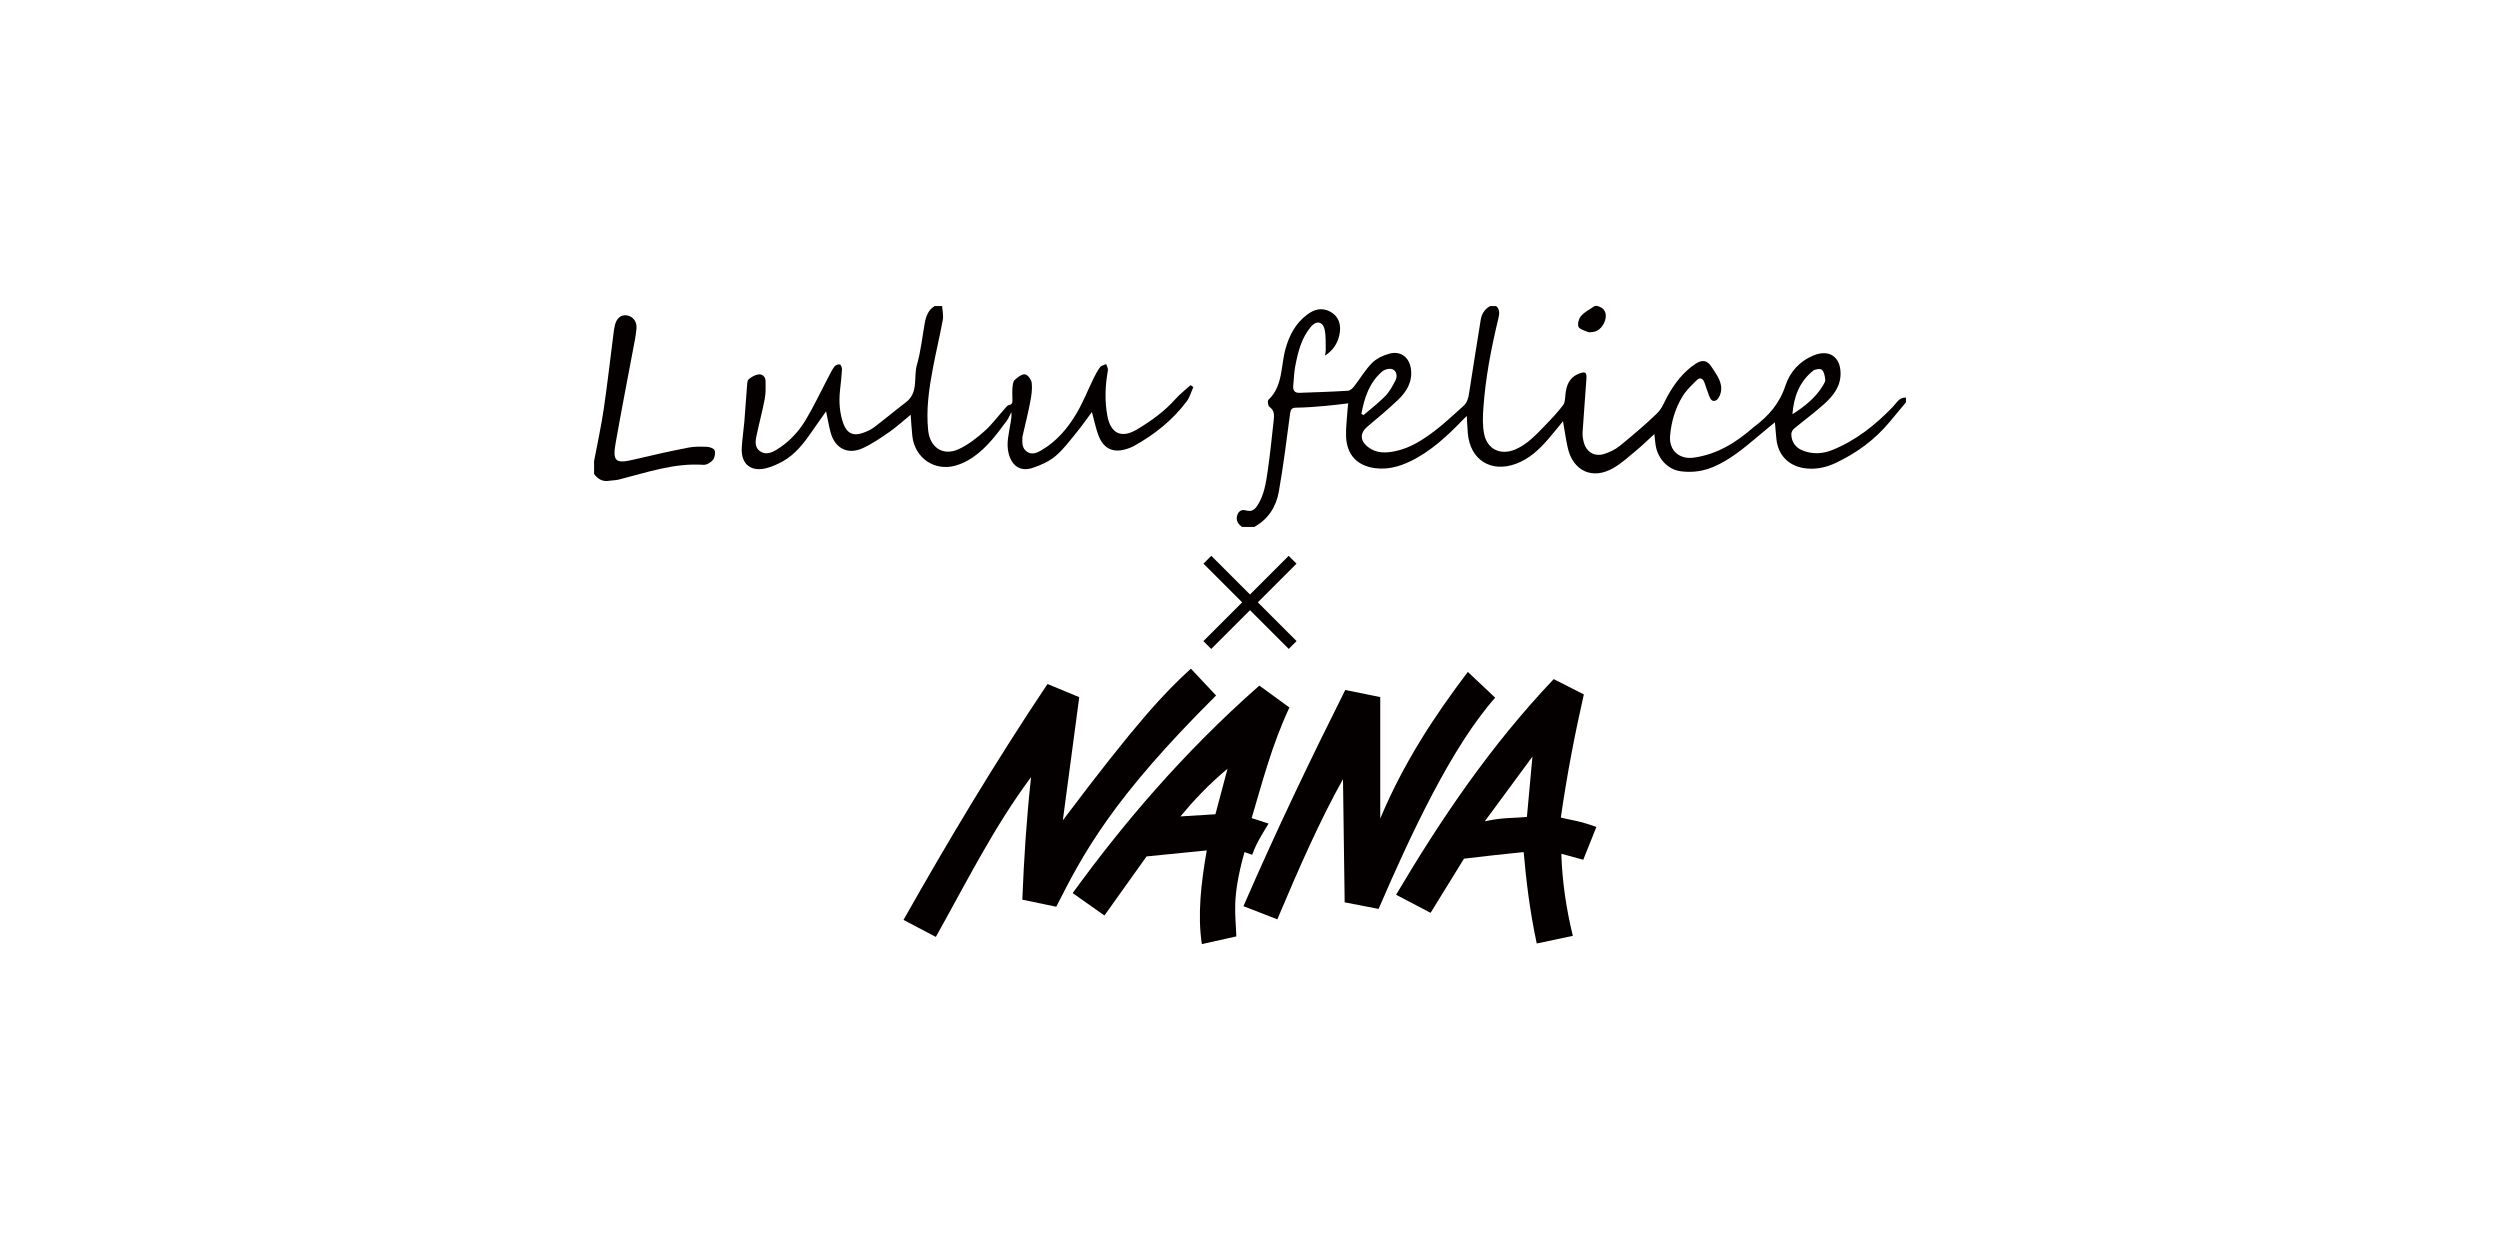 <?xml version="1.0" encoding="UTF-8"?>
<svg id="_レイヤー_1" data-name="レイヤー 1" xmlns="http://www.w3.org/2000/svg" width="300" height="150" viewBox="0 0 300 150">
  <defs>
    <style>
      .cls-1 {
        fill: #040000;
      }
    </style>
  </defs>
  <g>
    <path class="cls-1" d="M228.72,48.27c-.64.77-1.28,1.54-1.92,2.31-1.79,2.17-4,3.79-6.53,4.98-1.22.57-2.53.84-3.89.6-1.83-.33-3.01-1.6-3.21-3.46-.07-.63-.11-1.27-.18-2.03-.75.62-1.44,1.19-2.13,1.77-1.61,1.35-3.21,2.69-5.16,3.55-1.28.56-2.6.74-3.97.57-1.61-.2-2.88-1.57-3.08-3.32-.04-.34-.07-.68-.13-1.15-.8.73-1.48,1.4-2.22,2.01-.87.72-1.72,1.5-2.69,2.06-2.5,1.46-4.87.37-5.49-2.47-.22-1-.36-2.02-.56-3.14-.64.78-1.2,1.48-1.79,2.16-1.09,1.26-2.29,2.38-3.9,2.96-2.97,1.08-5.45-.5-5.73-3.66-.06-.66-.08-1.32-.12-2.09-.17.16-.29.26-.39.37-1.92,2-3.93,3.89-6.46,5.1-1.28.61-2.65.97-4.08.8-2.21-.26-3.48-1.6-3.56-3.81-.04-1.08.11-2.16.18-3.24.01-.21.04-.43.08-.74-.97.11-1.86.24-2.76.31-1.15.1-2.31.2-3.47.21-.56,0-.68.22-.75.72-.42,3.13-.8,6.26-1.35,9.36-.32,1.8-1.26,3.3-2.94,4.23h-1.48c-.41-.31-.71-.66-.61-1.23.11-.6.5-.92,1.09-.75.63.18,1.01-.04,1.35-.56.83-1.26,1.04-2.71,1.25-4.14.3-2.05.5-4.11.73-6.17.07-.6.07-1.15-.53-1.57-.16-.11-.24-.71-.11-.83,1.77-1.68,1.47-4.04,2.05-6.11.45-1.63,1.2-3.06,2.59-4.11.86-.65,1.78-.89,2.76-.37,1,.53,1.4,1.53,1.12,2.8-.22,1.02-.77,1.87-1.73,2.49.03-.22.09-.45.09-.67-.02-.83.04-1.68-.14-2.48-.21-.96-.99-1.09-1.63-.33-1.16,1.37-1.56,3.05-1.89,4.75-.15.77-.16,1.57-.24,2.35-.06.56.19.86.75.84,1.94-.07,3.89-.13,5.83-.25.25-.02.54-.29.72-.52.73-.93,1.33-1.98,2.15-2.81.54-.54,1.34-.92,2.09-1.12,1.38-.37,2.42.46,2.59,1.89.18,1.52-.54,2.69-1.57,3.67-1.16,1.1-2.39,2.13-3.62,3.16-.95.78-.96,1.7.03,2.48,1.01.79,2.16.74,3.32.49,1.78-.38,3.28-1.36,4.69-2.43,1.2-.9,2.27-1.96,3.41-2.95.48-.42.62-.95.71-1.56.44-2.95.94-5.89,1.4-8.83.12-.74.49-1.26,1.12-1.63h.74c.5.47.36,1.05.23,1.59-.85,3.53-1.53,7.08-1.78,10.71-.07,1-.1,2.04.09,3.01.37,1.9,2,2.65,3.78,1.88,1.47-.64,2.51-1.81,3.59-2.92.74-.76,1.47-1.54,2.11-2.38.23-.3.24-.81.28-1.23.1-1.16.47-2.11,1.65-2.56.74-.28.93-.16.87.65-.15,2.14-.32,4.27-.46,6.41-.02.39.04.79.14,1.17.32,1.21,1.31,1.79,2.5,1.4.64-.21,1.3-.53,1.82-.95,1.54-1.26,3.08-2.55,4.51-3.94.56-.54.85-1.37,1.24-2.07.84-1.5,1.86-2.85,3.31-3.82.84-.57,1.45-.47,1.99.39.59.93,1.34,1.83,1.07,3.05-.08.36-.33.84-.62.95-.5.2-.68-.33-.83-.72-.18-.46-.32-.93-.49-1.4-.19-.55-.54-.74-.98-.29-.59.59-1.22,1.18-1.65,1.88-.89,1.44-1.36,3.06-1.51,4.75-.15,1.74,1.09,2.86,2.82,2.63,2.83-.39,5.12-1.83,7.21-3.66.02-.02.04-.03.06-.05,1.73-1.28,3.06-2.81,3.75-4.93.54-1.65,1.69-2.93,3.38-3.63,1.85-.76,3.22.14,3.24,2.13.02,1.61-.9,2.74-2,3.73-1.15,1.03-2.41,1.95-3.6,2.94-.17.14-.31.43-.31.64,0,.96.54,1.68,1.46,2.01,1.17.43,2.32.36,3.46-.1,2.84-1.15,5.18-3.01,7.28-5.2.44-.45.75-1.15,1.56-1.09v.59ZM163.37,49.65c.08.06.16.12.24.17.89-.76,1.82-1.47,2.64-2.31.5-.51.85-1.19,1.19-1.83.27-.5.18-1.13-.32-1.36-.32-.15-.95,0-1.25.25-1.55,1.33-2.14,3.15-2.5,5.07ZM215.09,49.71c1.47-.94,2.8-1.98,3.68-3.48.12-.21.29-.47.26-.68-.05-.41-.13-.92-.4-1.17-.18-.17-.81-.09-1.06.11-1.65,1.32-2.32,3.14-2.48,5.22Z"/>
    <path class="cls-1" d="M113.05,36.72c.04.55.18,1.11.09,1.64-.36,1.96-.83,3.9-1.2,5.86-.46,2.45-.82,4.91-.56,7.42.22,2.07,1.78,3.12,3.66,2.26,1.14-.52,2.17-1.34,3.12-2.18.88-.78,1.58-1.75,2.37-2.63.16-.18.33-.44.54-.48.47-.09.42-.38.42-.71-.01-.47-.03-.94.01-1.4.03-.31.06-.71.26-.9.35-.32.85-.72,1.24-.68.32.03.77.65.81,1.04.08.74-.04,1.52-.18,2.26-.25,1.31-.57,2.6-.87,3.89-.03.12-.06.24-.07.36-.04.65-.05,1.33.55,1.74.58.4,1.2.14,1.74-.18,1.81-1.06,3.14-2.63,4.19-4.4.8-1.35,1.38-2.83,2.07-4.25.23-.46.47-.93.78-1.33.15-.19.48-.24.73-.36.07.26.24.53.2.76-.33,1.81-.4,3.63-.07,5.44.4,2.15,1.7,2.76,3.57,1.64,1.69-1.02,3.29-2.16,4.62-3.66.54-.61,1.2-1.1,1.8-1.65l.33.23c-.26.58-.43,1.22-.8,1.72-1.71,2.28-3.91,4.02-6.4,5.39-.24.13-.5.22-.75.3-1.63.54-2.81.02-3.43-1.6-.34-.89-.52-1.84-.79-2.82-.59.8-1.15,1.6-1.77,2.36-.83,1.01-1.6,2.09-2.59,2.92-.78.66-1.8,1.12-2.79,1.44-1.43.46-2.44-.24-2.83-1.69-.34-1.27.03-2.49.22-3.73.06-.41.15-.81.09-1.28-.18.35-.32.72-.55,1.03-1.2,1.63-2.41,3.27-4.11,4.42-.62.42-1.33.77-2.06.97-2.52.7-4.87-.94-5.16-3.55-.09-.82-.13-1.65-.2-2.56-.89.73-1.68,1.46-2.56,2.07-1.03.71-2.08,1.44-3.21,1.95-1.78.81-3.31.01-3.83-1.87-.22-.8-.35-1.62-.55-2.56-.6.86-1.16,1.63-1.69,2.41-.97,1.41-2.01,2.77-3.54,3.61-.62.34-1.29.64-1.97.81-1.85.45-3.01-.51-2.92-2.41.05-1.06.22-2.11.31-3.16.12-1.42.2-2.85.32-4.27.02-.29.02-.68.2-.83.32-.28.75-.53,1.17-.59.49-.07.85.3.86.81.01.73.03,1.47-.11,2.18-.29,1.5-.69,2.97-1,4.47-.14.64-.16,1.34.44,1.76.64.45,1.34.21,1.95-.16,1.49-.9,2.67-2.15,3.54-3.61,1.03-1.73,1.89-3.57,2.83-5.35.19-.37.38-.75.64-1.07.13-.16.46-.28.63-.22.14.05.26.39.25.6-.05.84-.15,1.67-.24,2.5-.14,1.37-.06,2.71.41,4.01.42,1.15,1.19,1.51,2.34,1.1.46-.17.93-.37,1.32-.66,1.3-.98,2.54-2.03,3.83-3.01,1.56-1.18.9-3,1.33-4.5.47-1.63.64-3.33.94-5.01.15-.83.42-1.57,1.18-2.04.3,0,.59,0,.89,0Z"/>
    <path class="cls-1" d="M71.28,55.38c.39-2.08.85-4.14,1.16-6.23.46-3.14.82-6.3,1.22-9.45.03-.22.07-.44.12-.65.2-.86.73-1.3,1.42-1.21.71.1,1.25.72,1.18,1.55-.07.86-.25,1.7-.41,2.55-.7,3.75-1.44,7.5-2.1,11.26-.38,2.16.02,2.47,2.14,1.96,2.18-.52,4.36-1.01,6.56-1.44.74-.15,1.53-.13,2.29-.1.32.01.83.21.9.43.1.34.01.87-.21,1.14-.25.31-.75.61-1.12.59-3.53-.25-6.81.92-10.14,1.76-.4.1-.83.1-1.25.16-.77.12-1.31-.24-1.75-.82,0-.49,0-.99,0-1.48Z"/>
    <path class="cls-1" d="M191.69,36.72c.71.19,1.09.65.99,1.4-.11.86-.78,1.63-1.49,1.71-.22.03-.47.08-.66,0-.41-.16-1.01-.33-1.12-.64-.13-.36.06-.99.34-1.3.44-.49,1.08-.8,1.63-1.18.1,0,.2,0,.3,0Z"/>
  </g>
  <rect class="cls-1" x="149.34" y="65.05" width="1.33" height="14.47" transform="translate(-7.18 127.24) rotate(-45)"/>
  <rect class="cls-1" x="149.34" y="65.05" width="1.33" height="14.47" transform="translate(204.95 229.47) rotate(-135)"/>
  <g id="layer3">
    <path id="path2443" class="cls-1" d="M108.42,110.39c5.37-9.51,11.03-18.97,17.28-28.31l3.81,1.58-1.97,14.78c8.82-11.73,12.21-15.34,15.37-18.2l3.02,3.22c-12.49,12.4-15.94,18.95-19.18,25.35l-4.07-.85c.19-4.9.51-9.81,1.05-14.71-4.44,5.94-7.82,12.74-11.43,19.18l-3.88-2.04Z"/>
    <path id="path3215" class="cls-1" d="M151.12,82.27c-9.32,8.21-16.56,16.86-22.4,24.9l3.81,2.69,5.06-7.09,7.22-.72c-.68,3.9-1.12,7.69-.59,11.24l4.14-.92c-.07-2.65-.6-4.49.98-10.12l.92.33c.53-1.49,1.27-2.59,1.97-3.75l-2.03-.66c1.28-4.3,2.43-8.8,4.53-13.27l-3.61-2.63ZM147.3,92.26l-1.45,5.45-4.2.26c1.54-1.86,3.41-3.86,5.65-5.72Z"/>
    <path id="path2421" class="cls-1" d="M149.21,108.75c4.09-9.4,8.12-17.77,12.22-25.95l4.2.85v14.58c2.79-6.68,6.5-12.31,10.51-17.6l3.28,3.09c-5.23,5.93-10.07,16.27-13.99,25.35l-4.07-.79-.2-14.78c-2.75,4.9-5.3,10.7-7.88,16.82l-4.07-1.58Z"/>
    <path id="path3194" class="cls-1" d="M186.45,81.49c-7.62,8.02-13.55,16.82-18.92,25.88l4.14,2.17,4.01-6.5c2.11-.26,4.52-.52,7.16-.79.31,3.51.74,7.11,1.57,10.97l4.33-.92c-.8-3.28-1.28-6.57-1.38-9.85l2.63.72,1.58-3.94c-2.28-.8-2.92-.78-4.27-1.12.73-5.11,1.68-10.02,2.76-14.78l-3.62-1.84ZM183.89,90.81l-.66,7.22c-1.68.17-2.9.04-5.06.53l5.71-7.75Z"/>
  </g>
</svg>